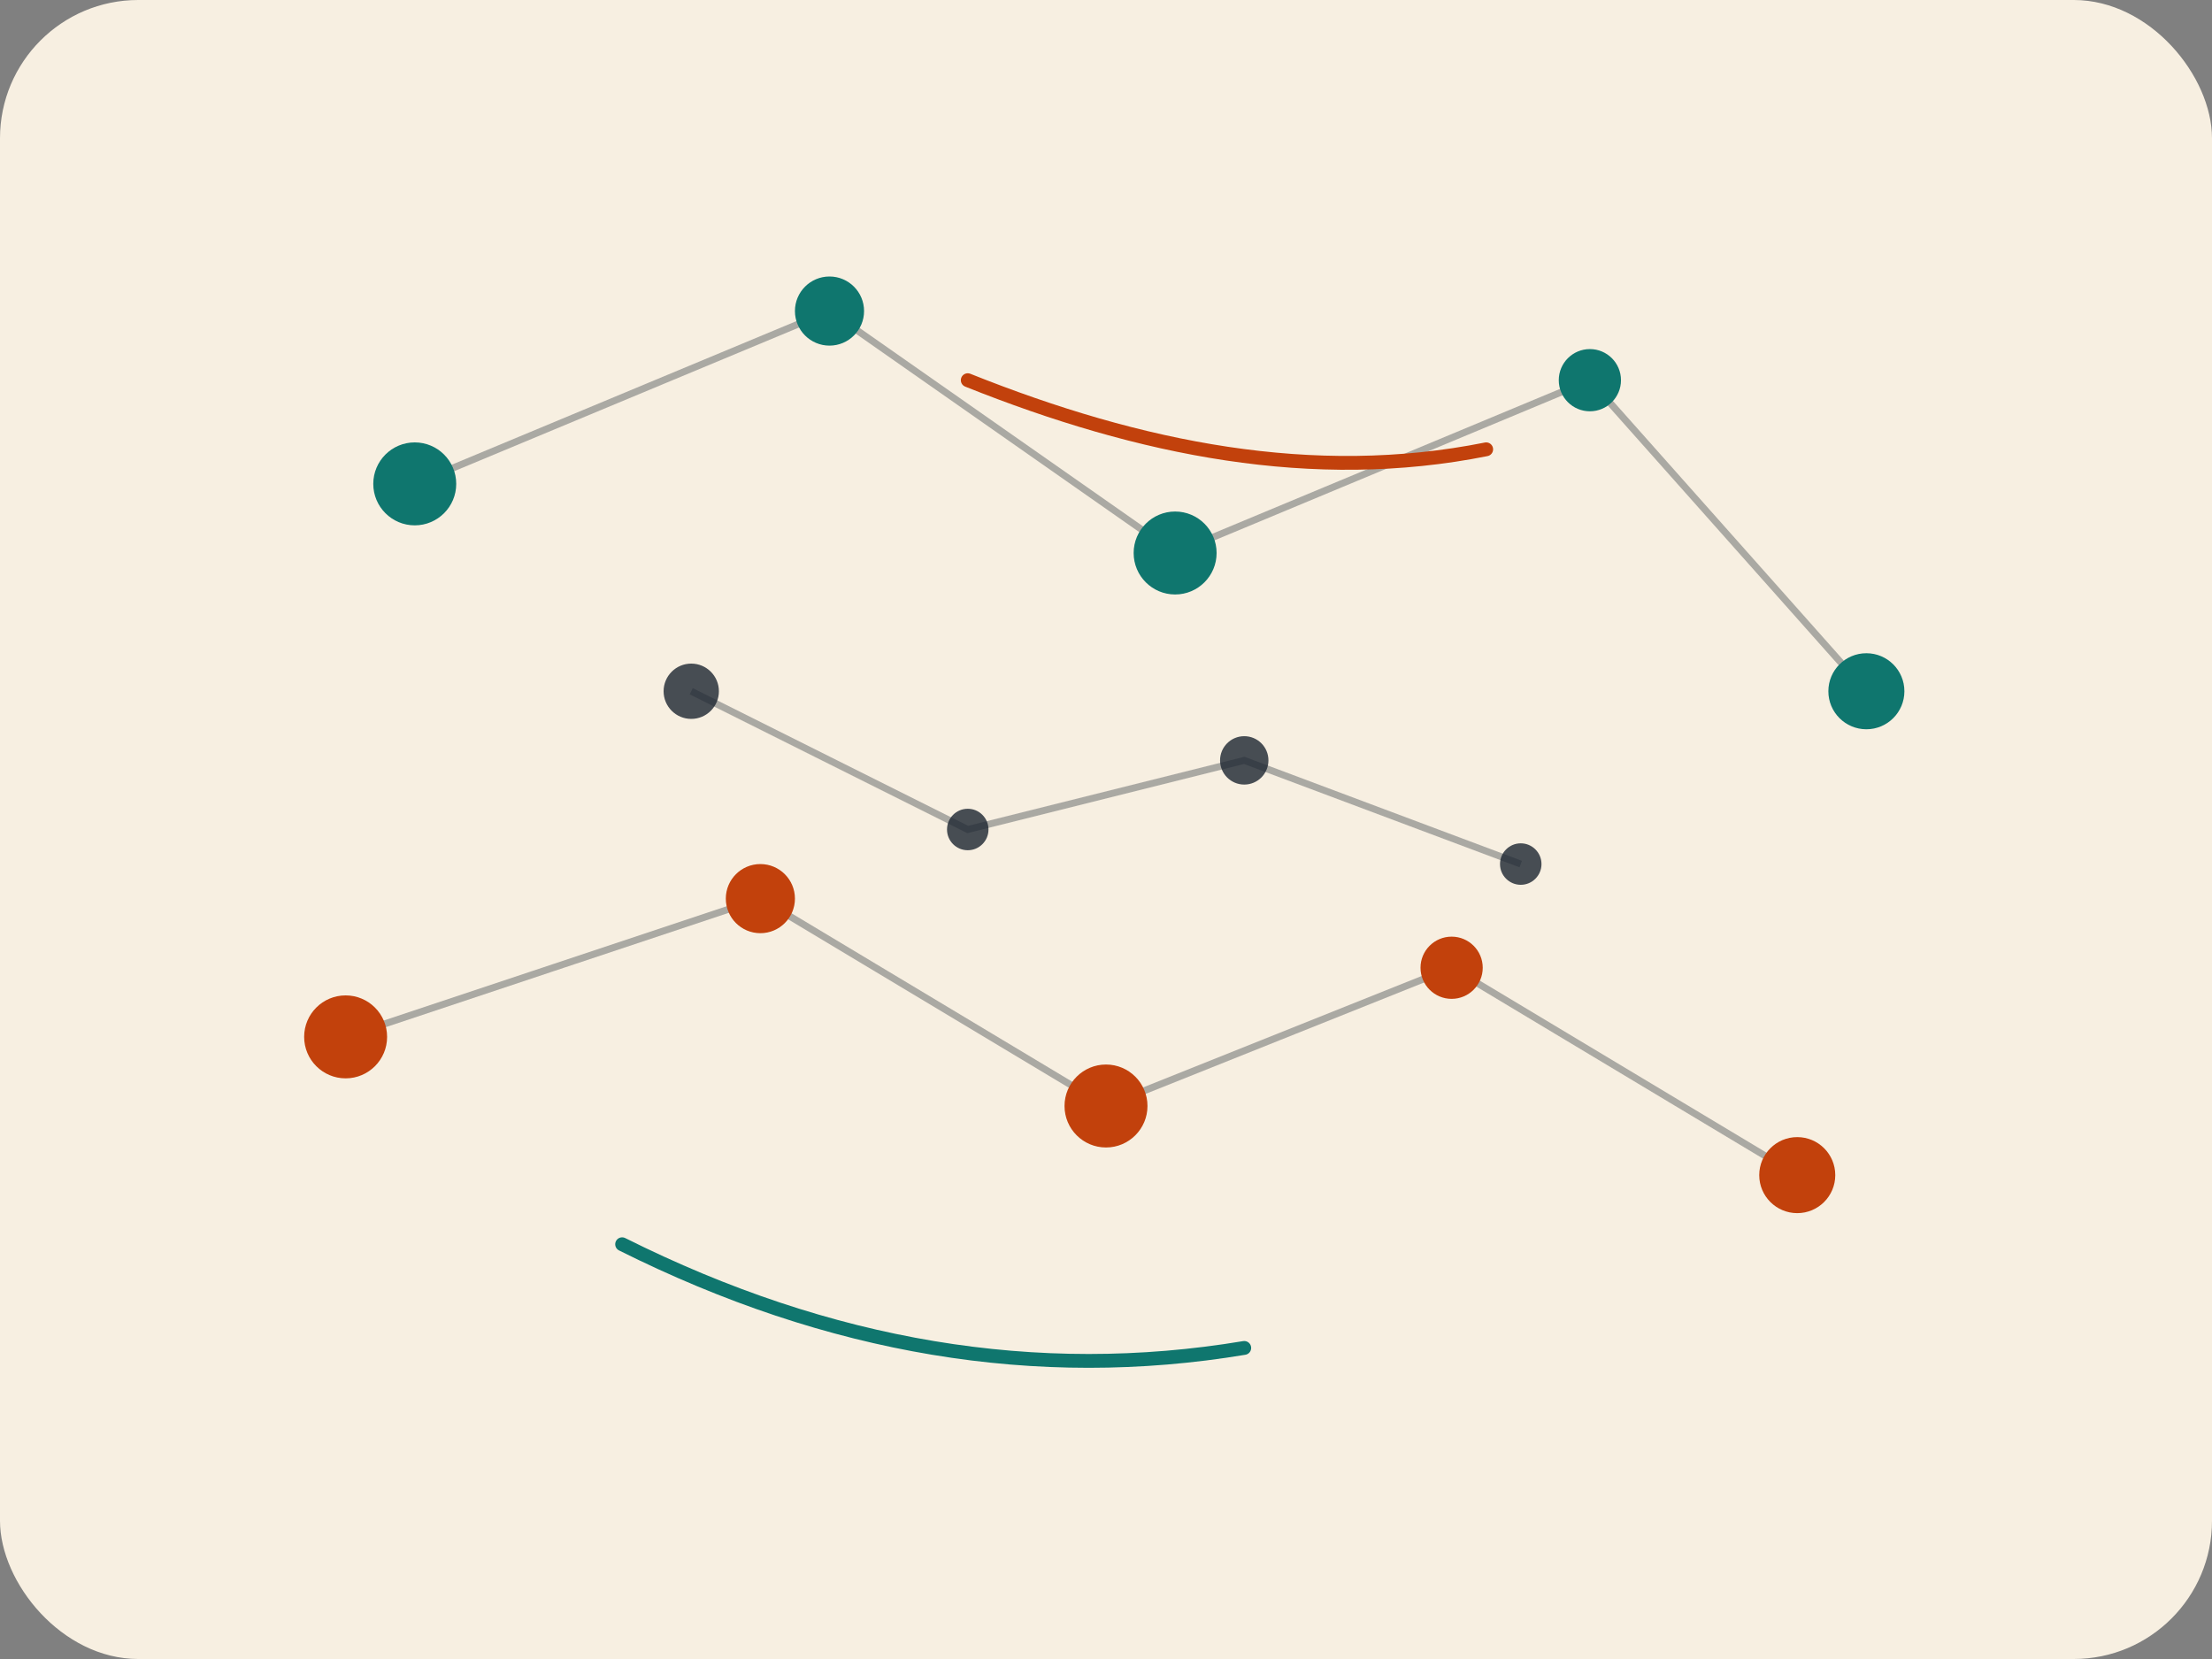 <svg width="640" height="480" viewBox="0 0 640 480" fill="none" xmlns="http://www.w3.org/2000/svg" role="img" aria-label="Carte des idees">
  <rect x="0" y="0" width="640" height="480" fill="#808080" stroke="none"/>
  <rect width="640" height="480" rx="40" fill="#F7EFE1"/>
  <g stroke="#1B2430" stroke-width="2" opacity="0.35">
    <path d="M120 140L240 90L340 160L460 110L540 200"/>
    <path d="M100 300L220 260L320 320L420 280L520 340"/>
    <path d="M200 200L280 240L360 220L440 250"/>
  </g>
  <g fill="#0F766E">
    <circle cx="120" cy="140" r="12"/>
    <circle cx="240" cy="90" r="10"/>
    <circle cx="340" cy="160" r="12"/>
    <circle cx="460" cy="110" r="9"/>
    <circle cx="540" cy="200" r="11"/>
  </g>
  <g fill="#C2410C">
    <circle cx="100" cy="300" r="12"/>
    <circle cx="220" cy="260" r="10"/>
    <circle cx="320" cy="320" r="12"/>
    <circle cx="420" cy="280" r="9"/>
    <circle cx="520" cy="340" r="11"/>
  </g>
  <g fill="#1B2430" opacity="0.8">
    <circle cx="200" cy="200" r="8"/>
    <circle cx="280" cy="240" r="6"/>
    <circle cx="360" cy="220" r="7"/>
    <circle cx="440" cy="250" r="6"/>
  </g>
  <path d="M180 360C240 390 300 400 360 390" stroke="#0F766E" stroke-width="4" stroke-linecap="round"/>
  <path d="M280 110C330 130 380 140 430 130" stroke="#C2410C" stroke-width="4" stroke-linecap="round"/>
</svg>
